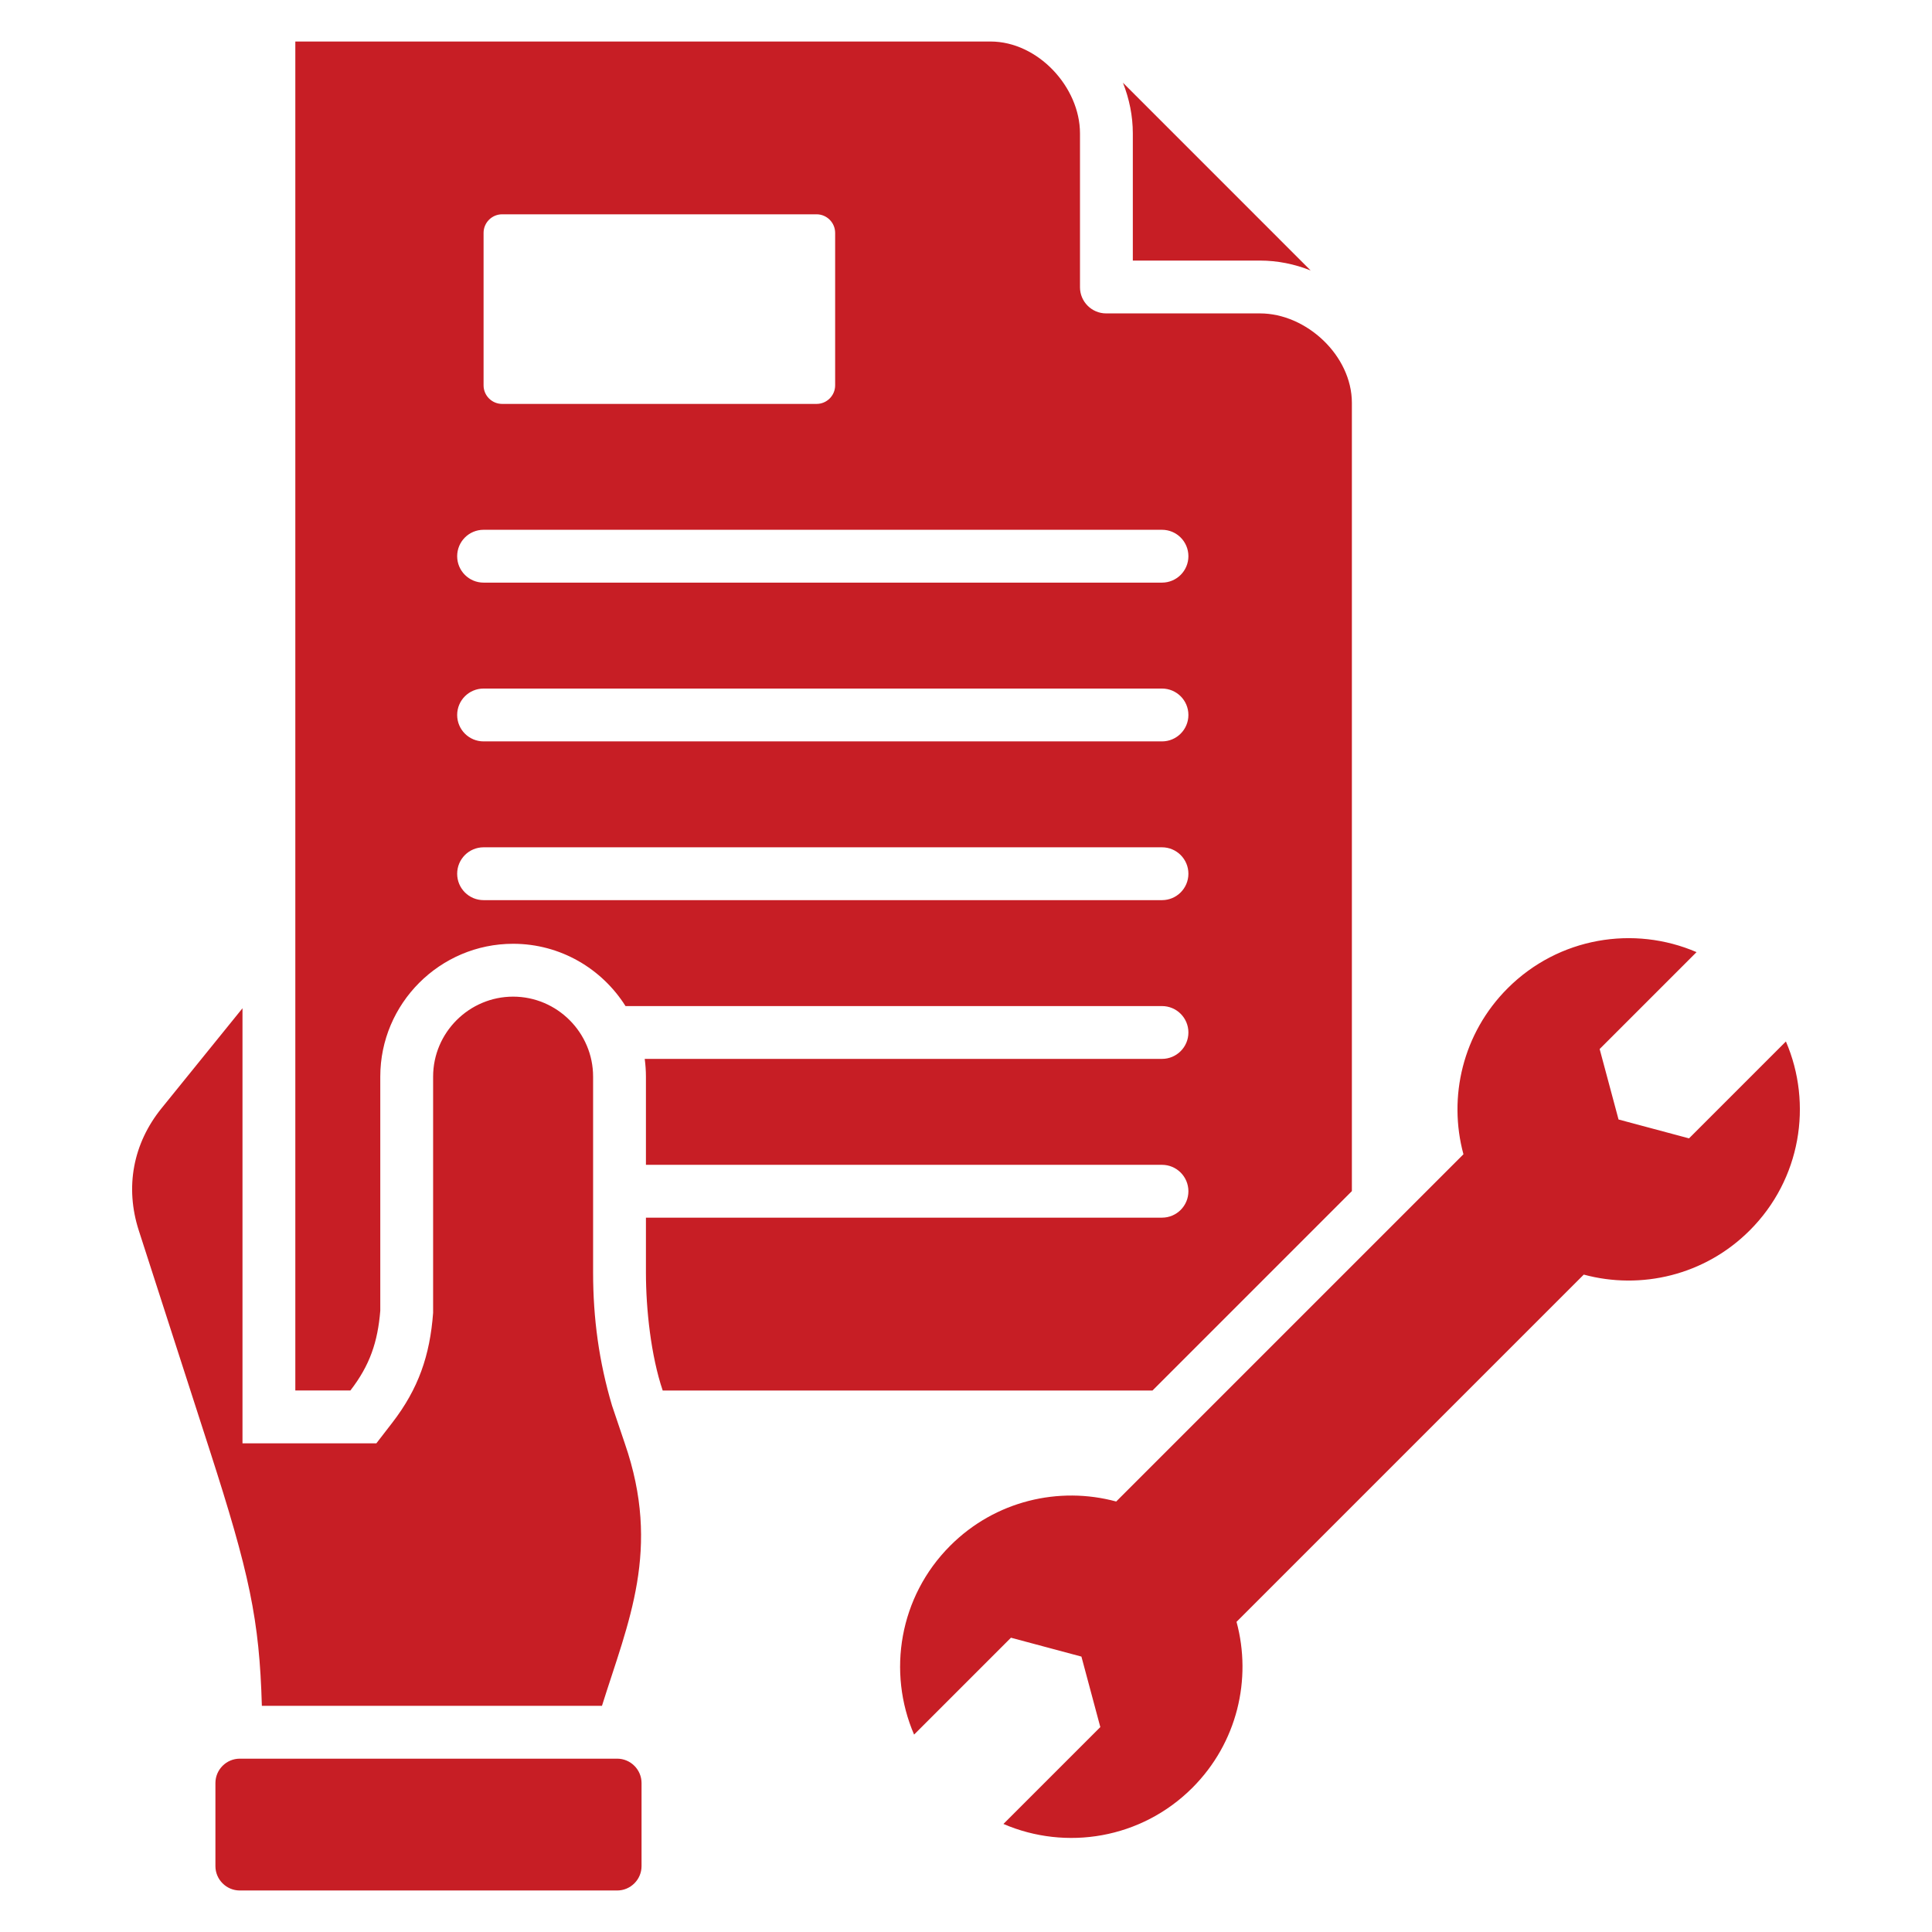 <svg xmlns="http://www.w3.org/2000/svg" width="78" height="78" viewBox="0 0 78 78" fill="none"><path fill-rule="evenodd" clip-rule="evenodd" d="M45.735 5.385C45.735 4.679 45.592 3.987 45.336 3.34L52.914 10.919C52.268 10.662 51.576 10.52 50.87 10.52H45.735V5.385ZM46.529 56.139H26.755C26.281 54.734 26.078 52.858 26.078 51.377V49.16H46.913C47.502 49.16 47.979 48.683 47.979 48.094C47.979 47.505 47.502 47.027 46.913 47.027H26.078V43.466C26.078 43.223 26.06 42.985 26.029 42.75H46.913C47.502 42.75 47.979 42.273 47.979 41.684C47.979 41.095 47.502 40.618 46.913 40.618H25.254C24.303 39.109 22.624 38.103 20.716 38.103C17.762 38.103 15.353 40.512 15.353 43.466V52.919C15.249 54.181 14.932 55.122 14.146 56.138H11.923V1.676H39.989C41.901 1.676 43.602 3.515 43.602 5.385V11.598C43.602 12.179 44.076 12.653 44.657 12.653H50.87C52.74 12.653 54.579 14.354 54.579 16.266V48.088L46.529 56.139H46.529ZM19.523 15.558C19.523 15.971 19.86 16.307 20.273 16.307H32.968C33.38 16.307 33.717 15.971 33.717 15.558V9.402C33.717 8.989 33.38 8.652 32.968 8.652H20.273C19.86 8.652 19.523 8.989 19.523 9.402V15.558ZM18.457 22.456C18.457 23.044 18.934 23.522 19.523 23.522H46.913C47.502 23.522 47.979 23.044 47.979 22.456C47.979 21.866 47.502 21.389 46.913 21.389H19.523C18.934 21.389 18.457 21.866 18.457 22.456ZM18.457 28.865C18.457 29.454 18.934 29.932 19.523 29.932H46.913C47.502 29.932 47.979 29.454 47.979 28.865C47.979 28.276 47.502 27.799 46.913 27.799H19.523C18.934 27.799 18.457 28.276 18.457 28.865ZM47.979 35.275C47.979 34.686 47.502 34.208 46.913 34.208H19.523C18.934 34.208 18.457 34.686 18.457 35.275C18.457 35.864 18.934 36.341 19.523 36.341H46.913C47.502 36.341 47.979 35.864 47.979 35.275ZM72.101 42.048L68.19 45.959L65.345 45.197L64.582 42.352L68.494 38.44C65.97 37.352 62.929 37.838 60.867 39.9C59.052 41.715 58.457 44.289 59.083 46.601L45.064 60.62C42.752 59.994 40.179 60.588 38.364 62.403C36.302 64.465 35.815 67.506 36.904 70.03L40.815 66.119L43.66 66.881L44.423 69.727L40.511 73.638C43.036 74.727 46.076 74.24 48.139 72.178C49.953 70.363 50.548 67.79 49.922 65.478L63.941 51.459C66.253 52.084 68.826 51.49 70.641 49.675C72.704 47.613 73.19 44.572 72.102 42.048H72.101ZM24.303 68.869C25.364 65.48 26.707 62.558 25.224 58.272L24.709 56.747C24.183 54.977 23.945 53.224 23.945 51.377V43.466C23.945 41.69 22.492 40.237 20.716 40.237C18.94 40.237 17.486 41.69 17.486 43.466V53.003C17.357 54.724 16.895 56.07 15.834 57.443L15.194 58.272H9.79V40.706L6.523 44.742C5.369 46.168 5.04 47.931 5.603 49.677L8.453 58.508C10.073 63.529 10.473 65.38 10.572 68.869H24.303ZM24.917 71.002H9.681C9.14 71.002 8.697 71.445 8.697 71.986V75.34C8.697 75.882 9.14 76.324 9.681 76.324H24.917C25.458 76.324 25.901 75.882 25.901 75.34V71.986C25.901 71.445 25.458 71.002 24.917 71.002Z" fill="#C71E25"></path></svg>